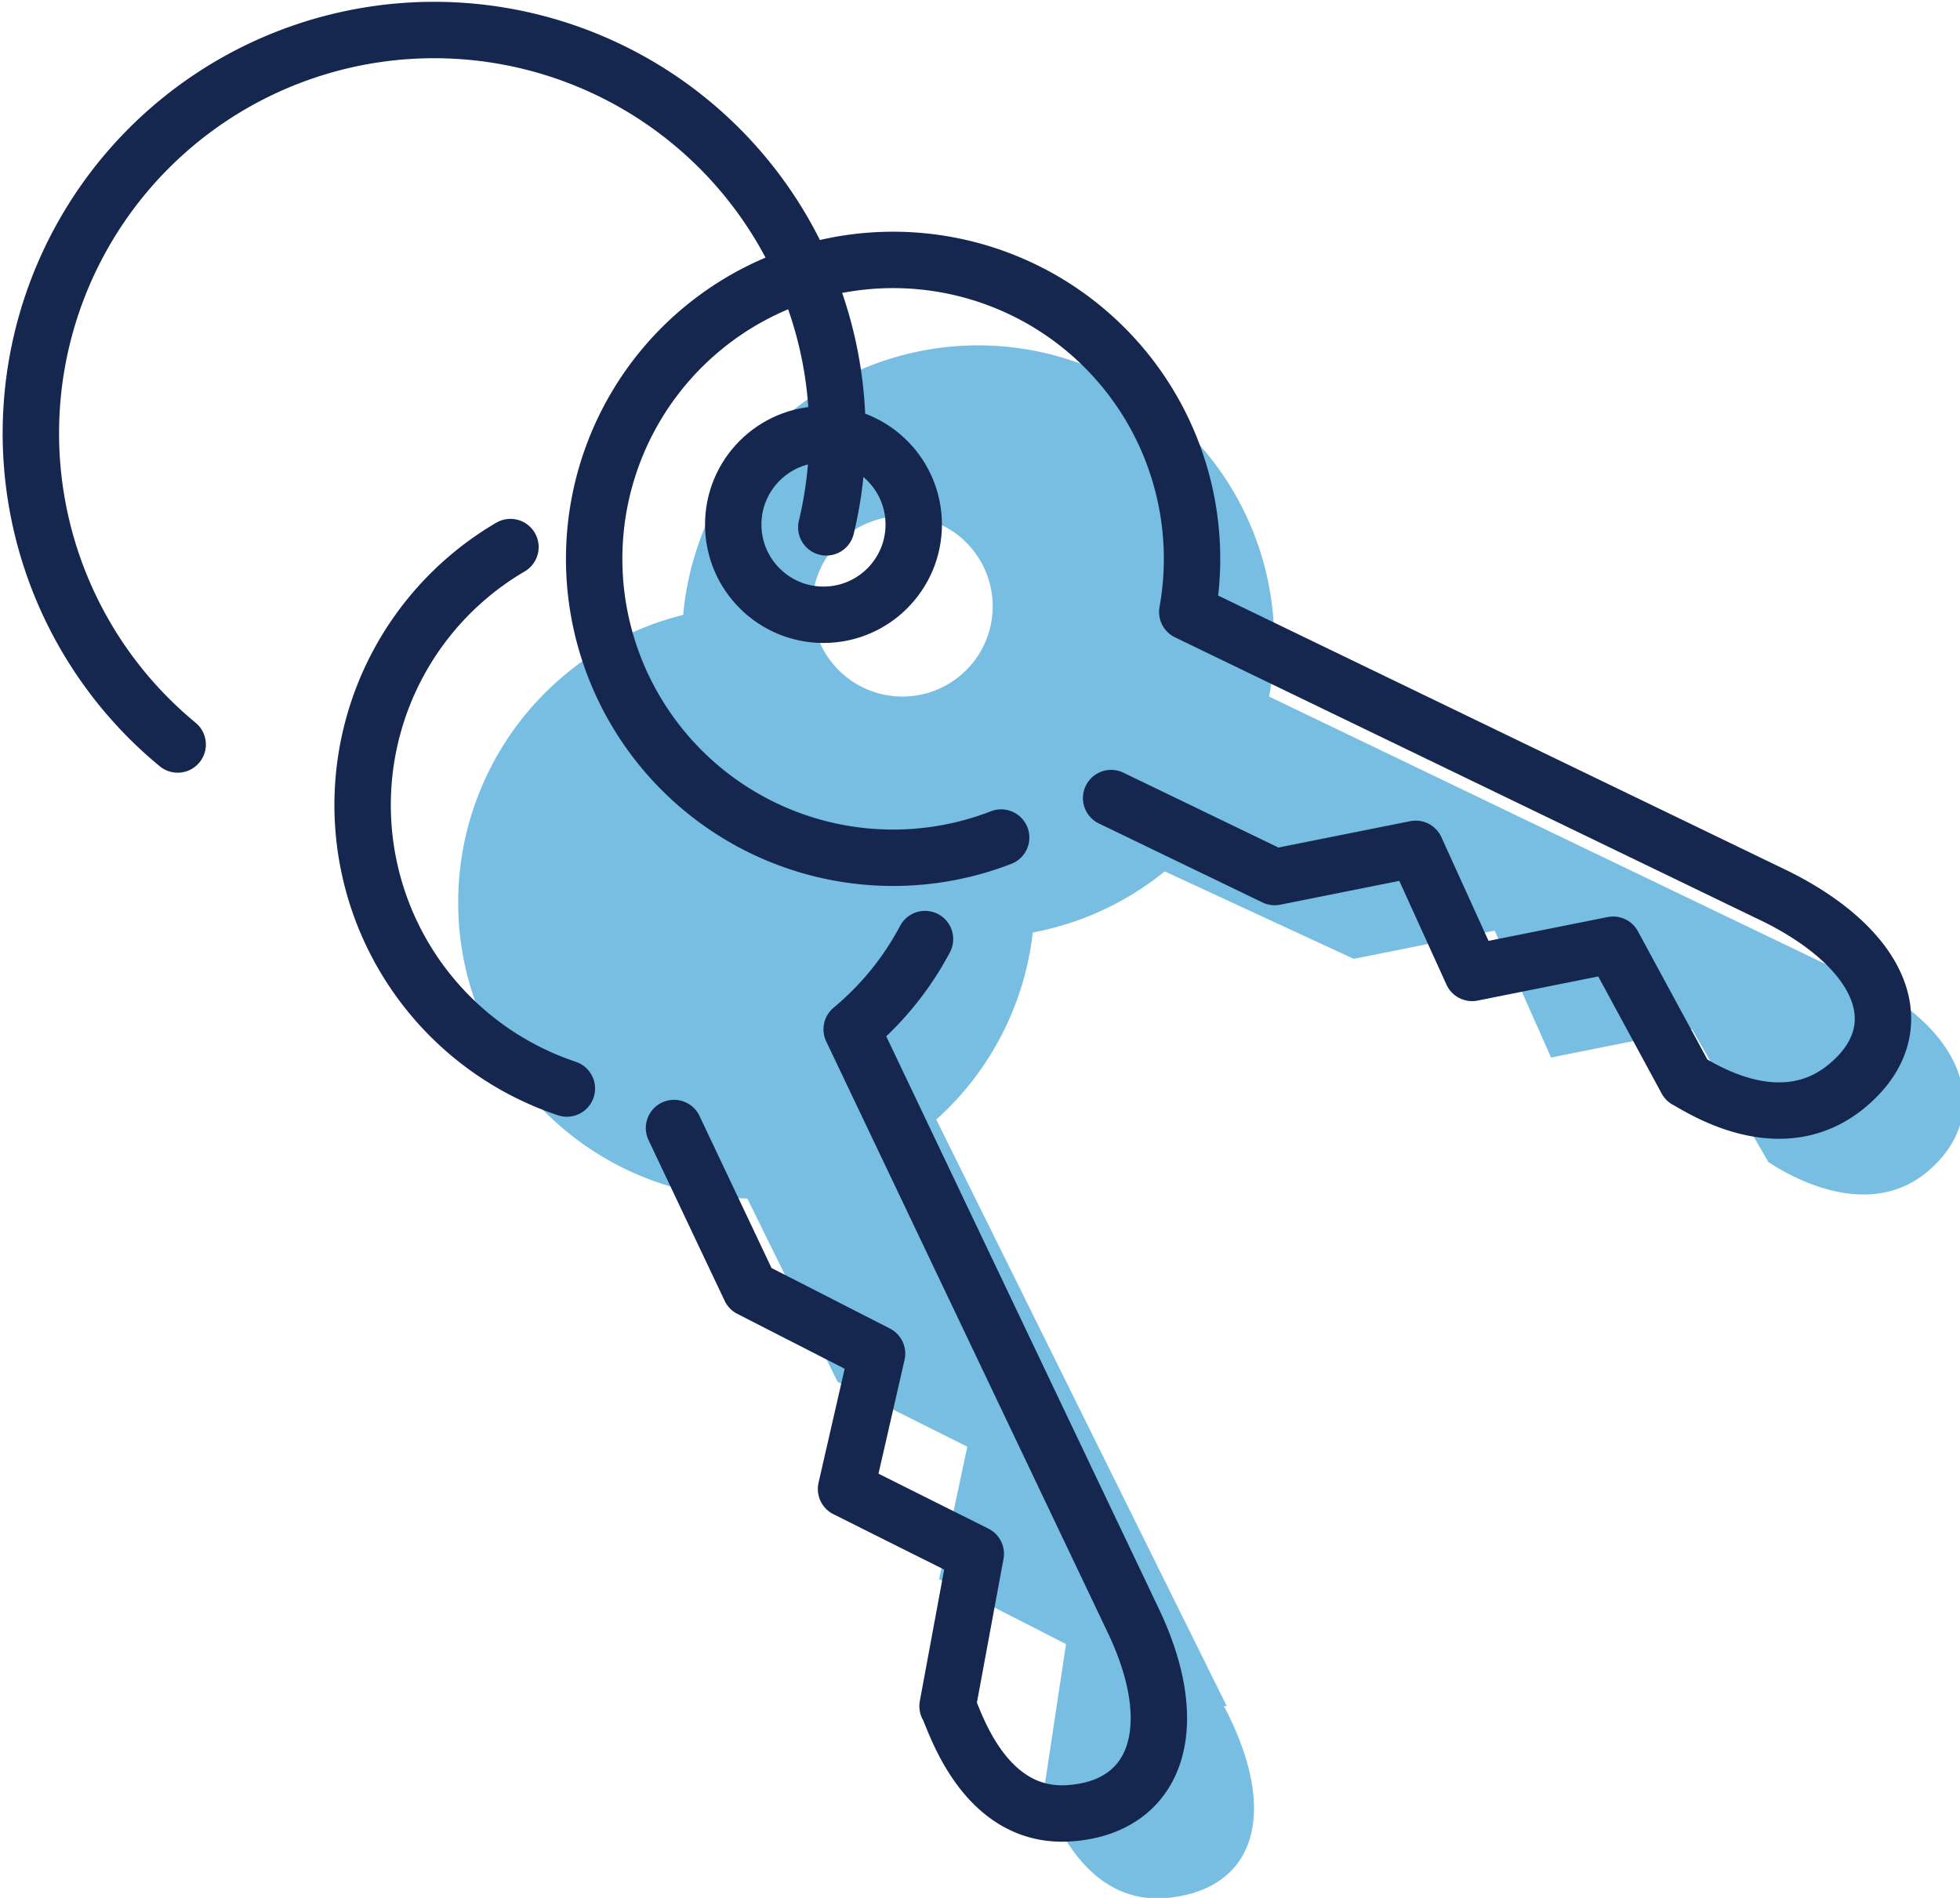 <svg xmlns="http://www.w3.org/2000/svg" viewBox="0 0 69.5 67.3">
  <defs>
    <style>
      .cls-1{fill:#77bee2}.cls-2{fill:none;stroke:#15274f;stroke-linecap:round;stroke-linejoin:round;stroke-width:2px}
    </style>
  </defs>
  <g id="Layer_2" data-name="Layer 2">
    <g id="affordable_ownership" data-name="affordable ownership">
      <path d="M65.8 34.7L45 24.7a10.5 10.5 0 1 0-3.7 6.2L48 34l5-1 2 4.5 5-1 2.7 4.7c.3.2 3.4 2.3 5.7.3s1.3-5-2.5-6.8zM32 24.7a3.2 3.2 0 1 1 3.2-3.2 3.2 3.2 0 0 1-3.2 3.2z" class="cls-1"></path>
      <path d="M43.5 60.5L33.2 39.7a10.5 10.5 0 0 0 1-14.6c-.4-.5-5.9 1.8-6.4 1.3-1.8-1.3 1.2-4.8-.8-4.9a10.5 10.5 0 1 0-.5 21l3.2 6.5 4.6 2.3-1 4.7 4.5 2.3-.8 5.3c.2.4 1.3 4 4.4 3.7s4-3 2-6.8z" class="cls-1"></path>
      <path d="M35.5 29.7a10.6 10.6 0 1 1 6.6-8M42.1 21.7L63 31.8c3.8 1.9 4.9 4.7 2.5 6.7s-5.3 0-5.7-.2l-2.6-4.8-5 1-2-4.4-5 1-5.8-2.8M32.8 33.3a10.6 10.6 0 0 1-2.6 3.2M20.1 38.6a10.6 10.6 0 0 1-2-19.2M30.2 36.5l10 21c1.8 3.8.8 6.6-2.3 6.8s-4.1-3.5-4.3-3.8l1-5.4-4.6-2.3 1.1-4.8-4.5-2.3-2.7-5.7" class="cls-2"></path>
      <circle cx="29.2" cy="18.6" r="3.2" class="cls-2"></circle>
      <path d="M6.3 26.4a14.3 14.3 0 1 1 23-7.7" class="cls-2"></path>
    </g>
  </g>
</svg>
